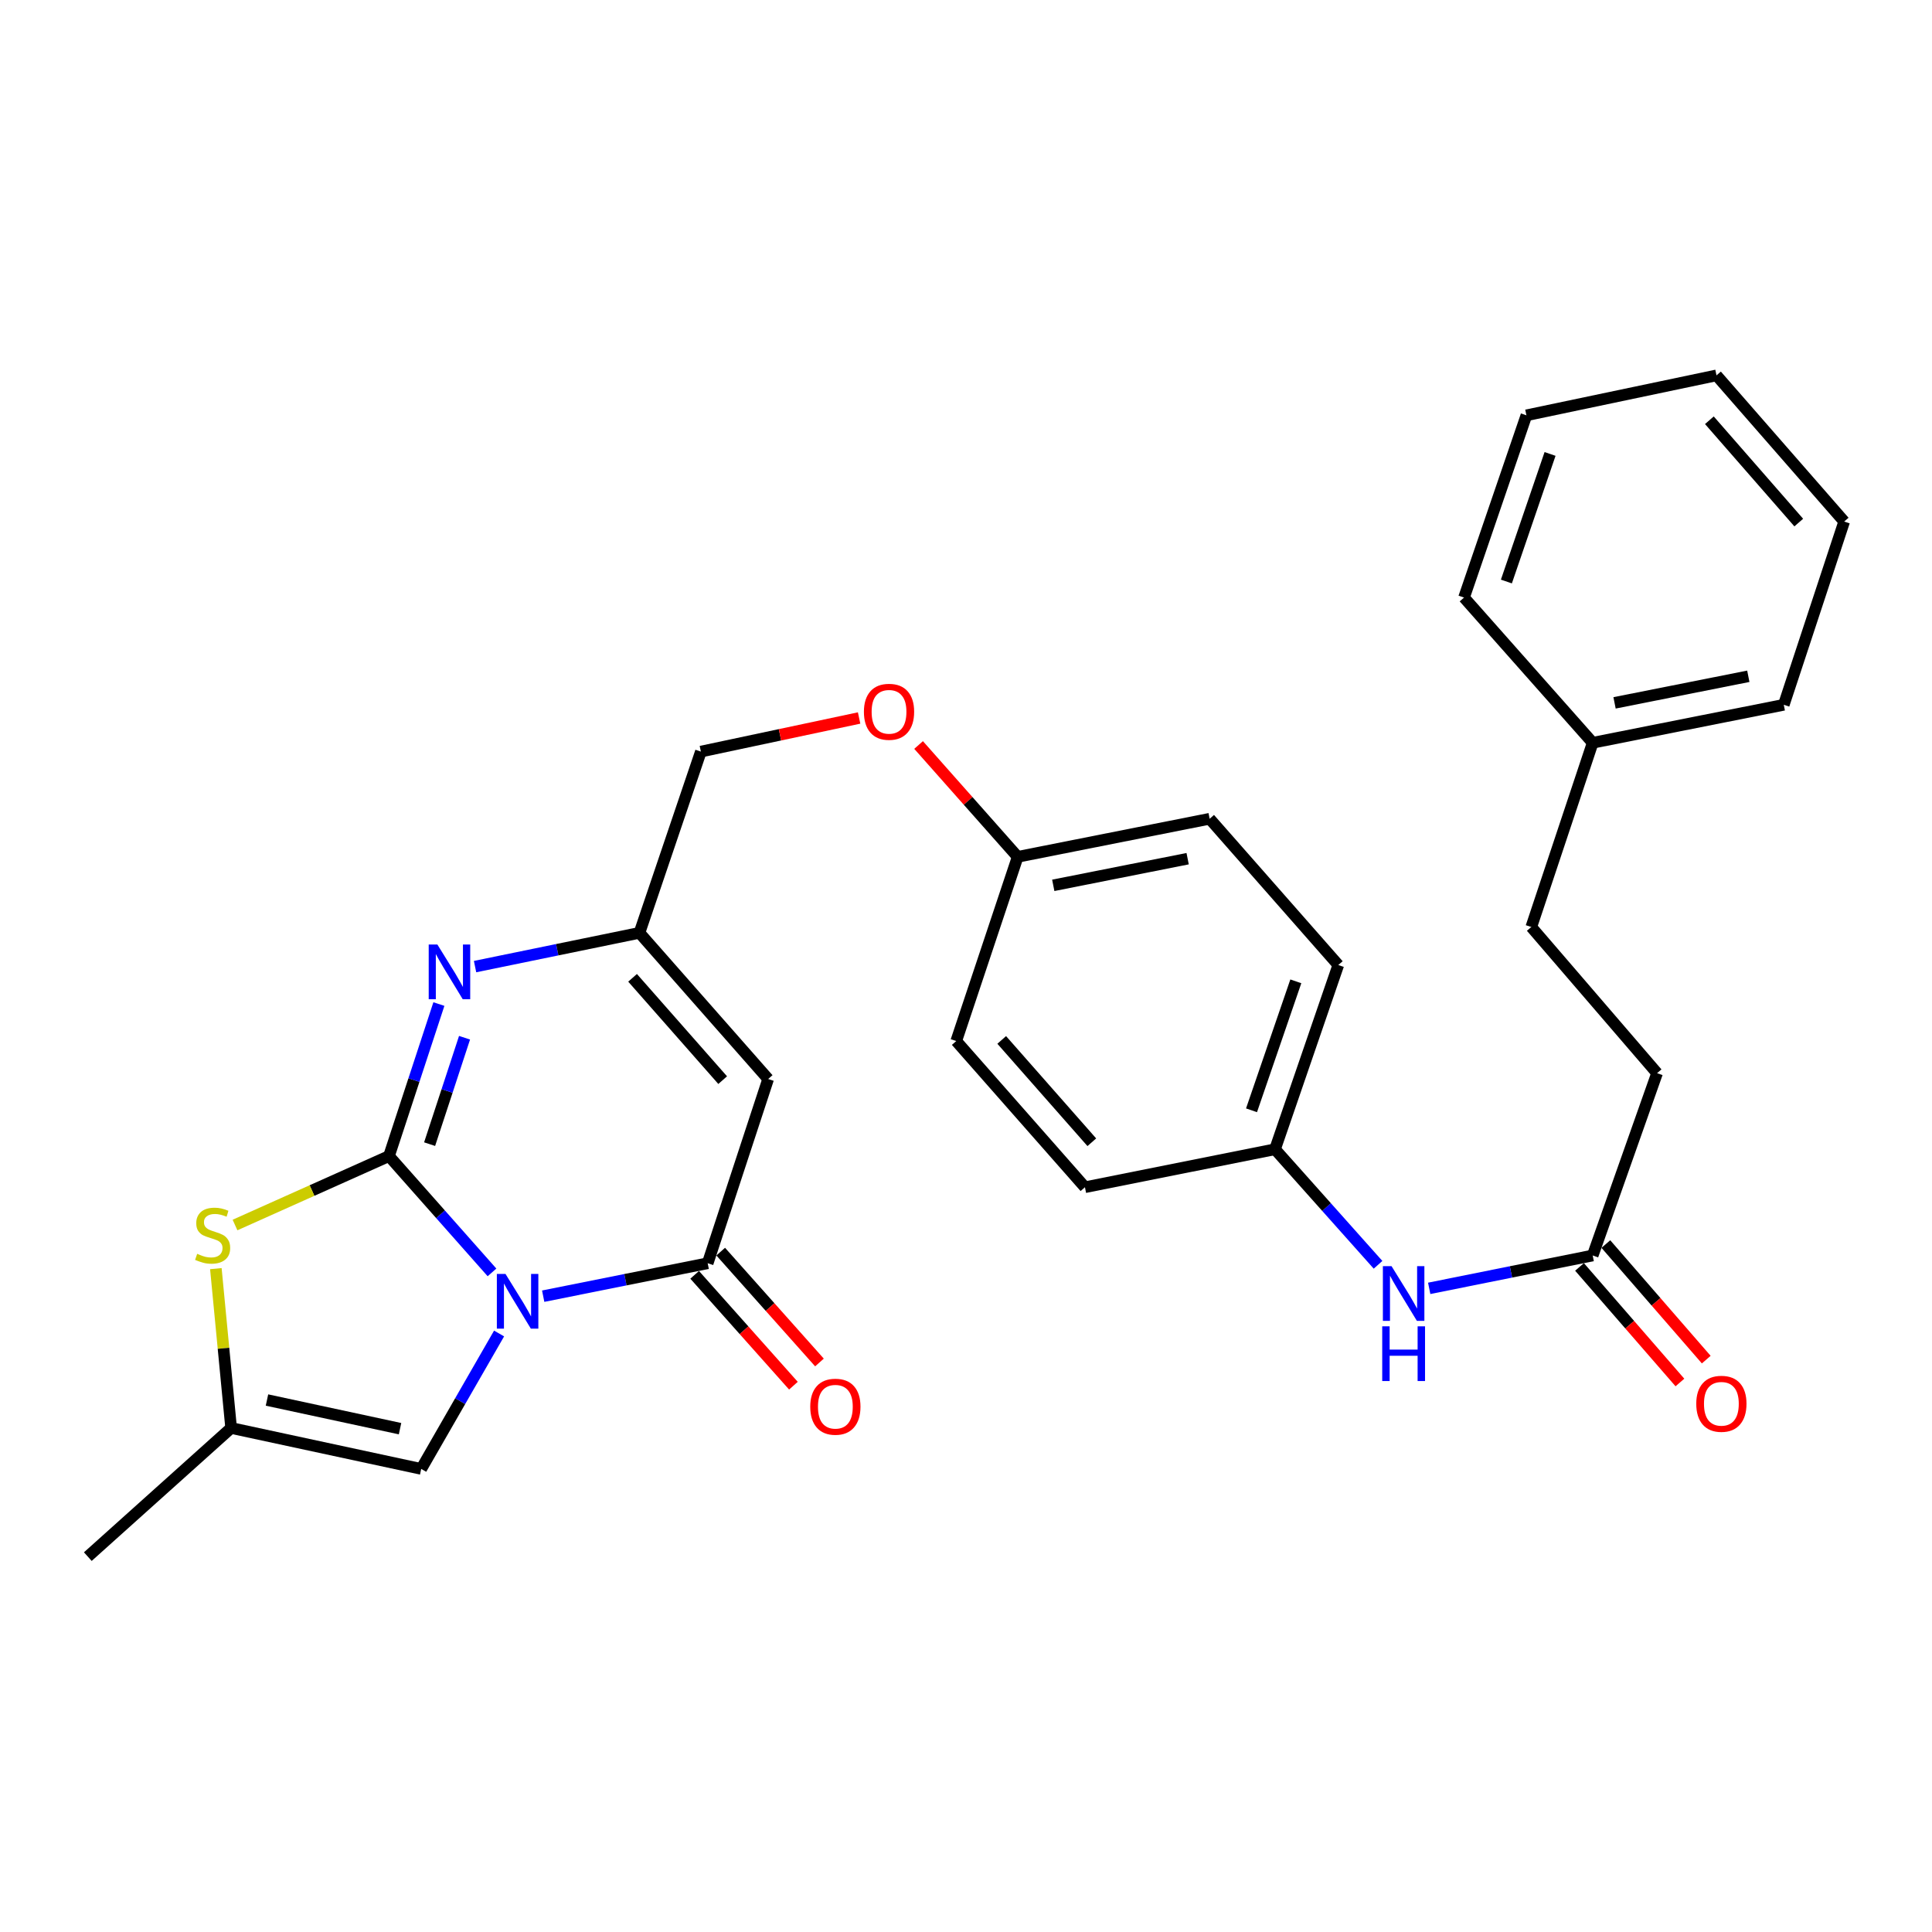 <?xml version='1.0' encoding='iso-8859-1'?>
<svg version='1.1' baseProfile='full'
              xmlns='http://www.w3.org/2000/svg'
                      xmlns:rdkit='http://www.rdkit.org/xml'
                      xmlns:xlink='http://www.w3.org/1999/xlink'
                  xml:space='preserve'
width='1000px' height='1000px' viewBox='0 0 1000 1000'>
<!-- END OF HEADER -->
<rect style='opacity:1.0;fill:#FFFFFF;stroke:none' width='1000' height='1000' x='0' y='0'> </rect>
<path class='bond-0' d='M 254.657,658.592 L 227.997,628.485' style='fill:none;fill-rule:evenodd;stroke:#0000FF;stroke-width:6px;stroke-linecap:butt;stroke-linejoin:miter;stroke-opacity:1' />
<path class='bond-0' d='M 227.997,628.485 L 201.336,598.378' style='fill:none;fill-rule:evenodd;stroke:#000000;stroke-width:6px;stroke-linecap:butt;stroke-linejoin:miter;stroke-opacity:1' />
<path class='bond-1' d='M 281.156,670.901 L 323.726,662.373' style='fill:none;fill-rule:evenodd;stroke:#0000FF;stroke-width:6px;stroke-linecap:butt;stroke-linejoin:miter;stroke-opacity:1' />
<path class='bond-1' d='M 323.726,662.373 L 366.295,653.846' style='fill:none;fill-rule:evenodd;stroke:#000000;stroke-width:6px;stroke-linecap:butt;stroke-linejoin:miter;stroke-opacity:1' />
<path class='bond-5' d='M 258.326,690.217 L 238.171,725.262' style='fill:none;fill-rule:evenodd;stroke:#0000FF;stroke-width:6px;stroke-linecap:butt;stroke-linejoin:miter;stroke-opacity:1' />
<path class='bond-5' d='M 238.171,725.262 L 218.017,760.308' style='fill:none;fill-rule:evenodd;stroke:#000000;stroke-width:6px;stroke-linecap:butt;stroke-linejoin:miter;stroke-opacity:1' />
<path class='bond-2' d='M 201.336,598.378 L 214.252,559.038' style='fill:none;fill-rule:evenodd;stroke:#000000;stroke-width:6px;stroke-linecap:butt;stroke-linejoin:miter;stroke-opacity:1' />
<path class='bond-2' d='M 214.252,559.038 L 227.168,519.698' style='fill:none;fill-rule:evenodd;stroke:#0000FF;stroke-width:6px;stroke-linecap:butt;stroke-linejoin:miter;stroke-opacity:1' />
<path class='bond-2' d='M 222.365,592.208 L 231.406,564.67' style='fill:none;fill-rule:evenodd;stroke:#000000;stroke-width:6px;stroke-linecap:butt;stroke-linejoin:miter;stroke-opacity:1' />
<path class='bond-2' d='M 231.406,564.67 L 240.447,537.132' style='fill:none;fill-rule:evenodd;stroke:#0000FF;stroke-width:6px;stroke-linecap:butt;stroke-linejoin:miter;stroke-opacity:1' />
<path class='bond-4' d='M 201.336,598.378 L 161.488,616.222' style='fill:none;fill-rule:evenodd;stroke:#000000;stroke-width:6px;stroke-linecap:butt;stroke-linejoin:miter;stroke-opacity:1' />
<path class='bond-4' d='M 161.488,616.222 L 121.64,634.066' style='fill:none;fill-rule:evenodd;stroke:#CCCC00;stroke-width:6px;stroke-linecap:butt;stroke-linejoin:miter;stroke-opacity:1' />
<path class='bond-3' d='M 366.295,653.846 L 397.6,558.497' style='fill:none;fill-rule:evenodd;stroke:#000000;stroke-width:6px;stroke-linecap:butt;stroke-linejoin:miter;stroke-opacity:1' />
<path class='bond-9' d='M 359.555,659.85 L 385.115,688.541' style='fill:none;fill-rule:evenodd;stroke:#000000;stroke-width:6px;stroke-linecap:butt;stroke-linejoin:miter;stroke-opacity:1' />
<path class='bond-9' d='M 385.115,688.541 L 410.675,717.231' style='fill:none;fill-rule:evenodd;stroke:#FF0000;stroke-width:6px;stroke-linecap:butt;stroke-linejoin:miter;stroke-opacity:1' />
<path class='bond-9' d='M 373.036,647.841 L 398.596,676.531' style='fill:none;fill-rule:evenodd;stroke:#000000;stroke-width:6px;stroke-linecap:butt;stroke-linejoin:miter;stroke-opacity:1' />
<path class='bond-9' d='M 398.596,676.531 L 424.155,705.221' style='fill:none;fill-rule:evenodd;stroke:#FF0000;stroke-width:6px;stroke-linecap:butt;stroke-linejoin:miter;stroke-opacity:1' />
<path class='bond-30' d='M 245.891,500.309 L 288.435,491.573' style='fill:none;fill-rule:evenodd;stroke:#0000FF;stroke-width:6px;stroke-linecap:butt;stroke-linejoin:miter;stroke-opacity:1' />
<path class='bond-30' d='M 288.435,491.573 L 330.979,482.838' style='fill:none;fill-rule:evenodd;stroke:#000000;stroke-width:6px;stroke-linecap:butt;stroke-linejoin:miter;stroke-opacity:1' />
<path class='bond-6' d='M 397.6,558.497 L 330.979,482.838' style='fill:none;fill-rule:evenodd;stroke:#000000;stroke-width:6px;stroke-linecap:butt;stroke-linejoin:miter;stroke-opacity:1' />
<path class='bond-6' d='M 374.057,559.08 L 327.422,506.119' style='fill:none;fill-rule:evenodd;stroke:#000000;stroke-width:6px;stroke-linecap:butt;stroke-linejoin:miter;stroke-opacity:1' />
<path class='bond-29' d='M 111.726,656.64 L 115.678,697.882' style='fill:none;fill-rule:evenodd;stroke:#CCCC00;stroke-width:6px;stroke-linecap:butt;stroke-linejoin:miter;stroke-opacity:1' />
<path class='bond-29' d='M 115.678,697.882 L 119.629,739.124' style='fill:none;fill-rule:evenodd;stroke:#000000;stroke-width:6px;stroke-linecap:butt;stroke-linejoin:miter;stroke-opacity:1' />
<path class='bond-7' d='M 218.017,760.308 L 119.629,739.124' style='fill:none;fill-rule:evenodd;stroke:#000000;stroke-width:6px;stroke-linecap:butt;stroke-linejoin:miter;stroke-opacity:1' />
<path class='bond-7' d='M 207.059,739.48 L 138.187,724.651' style='fill:none;fill-rule:evenodd;stroke:#000000;stroke-width:6px;stroke-linecap:butt;stroke-linejoin:miter;stroke-opacity:1' />
<path class='bond-12' d='M 330.979,482.838 L 362.775,389.024' style='fill:none;fill-rule:evenodd;stroke:#000000;stroke-width:6px;stroke-linecap:butt;stroke-linejoin:miter;stroke-opacity:1' />
<path class='bond-23' d='M 119.629,739.124 L 45.455,805.705' style='fill:none;fill-rule:evenodd;stroke:#000000;stroke-width:6px;stroke-linecap:butt;stroke-linejoin:miter;stroke-opacity:1' />
<path class='bond-8' d='M 824.372,649.833 L 782.061,658.342' style='fill:none;fill-rule:evenodd;stroke:#000000;stroke-width:6px;stroke-linecap:butt;stroke-linejoin:miter;stroke-opacity:1' />
<path class='bond-8' d='M 782.061,658.342 L 739.751,666.851' style='fill:none;fill-rule:evenodd;stroke:#0000FF;stroke-width:6px;stroke-linecap:butt;stroke-linejoin:miter;stroke-opacity:1' />
<path class='bond-11' d='M 817.556,655.753 L 843.54,685.665' style='fill:none;fill-rule:evenodd;stroke:#000000;stroke-width:6px;stroke-linecap:butt;stroke-linejoin:miter;stroke-opacity:1' />
<path class='bond-11' d='M 843.54,685.665 L 869.523,715.576' style='fill:none;fill-rule:evenodd;stroke:#FF0000;stroke-width:6px;stroke-linecap:butt;stroke-linejoin:miter;stroke-opacity:1' />
<path class='bond-11' d='M 831.187,643.913 L 857.17,673.825' style='fill:none;fill-rule:evenodd;stroke:#000000;stroke-width:6px;stroke-linecap:butt;stroke-linejoin:miter;stroke-opacity:1' />
<path class='bond-11' d='M 857.17,673.825 L 883.153,703.736' style='fill:none;fill-rule:evenodd;stroke:#FF0000;stroke-width:6px;stroke-linecap:butt;stroke-linejoin:miter;stroke-opacity:1' />
<path class='bond-16' d='M 824.372,649.833 L 857.702,555.468' style='fill:none;fill-rule:evenodd;stroke:#000000;stroke-width:6px;stroke-linecap:butt;stroke-linejoin:miter;stroke-opacity:1' />
<path class='bond-10' d='M 713.275,654.664 L 686.609,624.761' style='fill:none;fill-rule:evenodd;stroke:#0000FF;stroke-width:6px;stroke-linecap:butt;stroke-linejoin:miter;stroke-opacity:1' />
<path class='bond-10' d='M 686.609,624.761 L 659.944,594.857' style='fill:none;fill-rule:evenodd;stroke:#000000;stroke-width:6px;stroke-linecap:butt;stroke-linejoin:miter;stroke-opacity:1' />
<path class='bond-13' d='M 362.775,389.024 L 403.723,380.328' style='fill:none;fill-rule:evenodd;stroke:#000000;stroke-width:6px;stroke-linecap:butt;stroke-linejoin:miter;stroke-opacity:1' />
<path class='bond-13' d='M 403.723,380.328 L 444.671,371.631' style='fill:none;fill-rule:evenodd;stroke:#FF0000;stroke-width:6px;stroke-linecap:butt;stroke-linejoin:miter;stroke-opacity:1' />
<path class='bond-15' d='M 475.461,385.612 L 501.106,414.555' style='fill:none;fill-rule:evenodd;stroke:#FF0000;stroke-width:6px;stroke-linecap:butt;stroke-linejoin:miter;stroke-opacity:1' />
<path class='bond-15' d='M 501.106,414.555 L 526.751,443.499' style='fill:none;fill-rule:evenodd;stroke:#000000;stroke-width:6px;stroke-linecap:butt;stroke-linejoin:miter;stroke-opacity:1' />
<path class='bond-14' d='M 659.944,594.857 L 692.703,499.498' style='fill:none;fill-rule:evenodd;stroke:#000000;stroke-width:6px;stroke-linecap:butt;stroke-linejoin:miter;stroke-opacity:1' />
<path class='bond-14' d='M 647.783,574.687 L 670.714,507.936' style='fill:none;fill-rule:evenodd;stroke:#000000;stroke-width:6px;stroke-linecap:butt;stroke-linejoin:miter;stroke-opacity:1' />
<path class='bond-31' d='M 659.944,594.857 L 561.566,614.506' style='fill:none;fill-rule:evenodd;stroke:#000000;stroke-width:6px;stroke-linecap:butt;stroke-linejoin:miter;stroke-opacity:1' />
<path class='bond-20' d='M 526.751,443.499 L 494.945,538.848' style='fill:none;fill-rule:evenodd;stroke:#000000;stroke-width:6px;stroke-linecap:butt;stroke-linejoin:miter;stroke-opacity:1' />
<path class='bond-21' d='M 526.751,443.499 L 626.112,423.789' style='fill:none;fill-rule:evenodd;stroke:#000000;stroke-width:6px;stroke-linecap:butt;stroke-linejoin:miter;stroke-opacity:1' />
<path class='bond-21' d='M 545.168,458.252 L 614.72,444.455' style='fill:none;fill-rule:evenodd;stroke:#000000;stroke-width:6px;stroke-linecap:butt;stroke-linejoin:miter;stroke-opacity:1' />
<path class='bond-17' d='M 857.702,555.468 L 792.595,479.819' style='fill:none;fill-rule:evenodd;stroke:#000000;stroke-width:6px;stroke-linecap:butt;stroke-linejoin:miter;stroke-opacity:1' />
<path class='bond-22' d='M 792.595,479.819 L 824.372,384.46' style='fill:none;fill-rule:evenodd;stroke:#000000;stroke-width:6px;stroke-linecap:butt;stroke-linejoin:miter;stroke-opacity:1' />
<path class='bond-18' d='M 561.566,614.506 L 494.945,538.848' style='fill:none;fill-rule:evenodd;stroke:#000000;stroke-width:6px;stroke-linecap:butt;stroke-linejoin:miter;stroke-opacity:1' />
<path class='bond-18' d='M 565.123,591.226 L 518.488,538.265' style='fill:none;fill-rule:evenodd;stroke:#000000;stroke-width:6px;stroke-linecap:butt;stroke-linejoin:miter;stroke-opacity:1' />
<path class='bond-19' d='M 692.703,499.498 L 626.112,423.789' style='fill:none;fill-rule:evenodd;stroke:#000000;stroke-width:6px;stroke-linecap:butt;stroke-linejoin:miter;stroke-opacity:1' />
<path class='bond-24' d='M 824.372,384.46 L 923.281,364.801' style='fill:none;fill-rule:evenodd;stroke:#000000;stroke-width:6px;stroke-linecap:butt;stroke-linejoin:miter;stroke-opacity:1' />
<path class='bond-24' d='M 835.688,363.803 L 904.925,350.042' style='fill:none;fill-rule:evenodd;stroke:#000000;stroke-width:6px;stroke-linecap:butt;stroke-linejoin:miter;stroke-opacity:1' />
<path class='bond-25' d='M 824.372,384.46 L 757.78,309.293' style='fill:none;fill-rule:evenodd;stroke:#000000;stroke-width:6px;stroke-linecap:butt;stroke-linejoin:miter;stroke-opacity:1' />
<path class='bond-27' d='M 923.281,364.801 L 954.545,269.954' style='fill:none;fill-rule:evenodd;stroke:#000000;stroke-width:6px;stroke-linecap:butt;stroke-linejoin:miter;stroke-opacity:1' />
<path class='bond-26' d='M 757.78,309.293 L 790.068,214.967' style='fill:none;fill-rule:evenodd;stroke:#000000;stroke-width:6px;stroke-linecap:butt;stroke-linejoin:miter;stroke-opacity:1' />
<path class='bond-26' d='M 779.705,300.991 L 802.306,234.963' style='fill:none;fill-rule:evenodd;stroke:#000000;stroke-width:6px;stroke-linecap:butt;stroke-linejoin:miter;stroke-opacity:1' />
<path class='bond-28' d='M 790.068,214.967 L 888.455,194.295' style='fill:none;fill-rule:evenodd;stroke:#000000;stroke-width:6px;stroke-linecap:butt;stroke-linejoin:miter;stroke-opacity:1' />
<path class='bond-32' d='M 954.545,269.954 L 888.455,194.295' style='fill:none;fill-rule:evenodd;stroke:#000000;stroke-width:6px;stroke-linecap:butt;stroke-linejoin:miter;stroke-opacity:1' />
<path class='bond-32' d='M 931.035,270.483 L 884.772,217.521' style='fill:none;fill-rule:evenodd;stroke:#000000;stroke-width:6px;stroke-linecap:butt;stroke-linejoin:miter;stroke-opacity:1' />
<path  class='atom-0' d='M 261.648 659.395
L 270.928 674.395
Q 271.848 675.875, 273.328 678.555
Q 274.808 681.235, 274.888 681.395
L 274.888 659.395
L 278.648 659.395
L 278.648 687.715
L 274.768 687.715
L 264.808 671.315
Q 263.648 669.395, 262.408 667.195
Q 261.208 664.995, 260.848 664.315
L 260.848 687.715
L 257.168 687.715
L 257.168 659.395
L 261.648 659.395
' fill='#0000FF'/>
<path  class='atom-3' d='M 226.381 488.869
L 235.661 503.869
Q 236.581 505.349, 238.061 508.029
Q 239.541 510.709, 239.621 510.869
L 239.621 488.869
L 243.381 488.869
L 243.381 517.189
L 239.501 517.189
L 229.541 500.789
Q 228.381 498.869, 227.141 496.669
Q 225.941 494.469, 225.581 493.789
L 225.581 517.189
L 221.901 517.189
L 221.901 488.869
L 226.381 488.869
' fill='#0000FF'/>
<path  class='atom-5' d='M 102.06 648.971
Q 102.38 649.091, 103.7 649.651
Q 105.02 650.211, 106.46 650.571
Q 107.94 650.891, 109.38 650.891
Q 112.06 650.891, 113.62 649.611
Q 115.18 648.291, 115.18 646.011
Q 115.18 644.451, 114.38 643.491
Q 113.62 642.531, 112.42 642.011
Q 111.22 641.491, 109.22 640.891
Q 106.7 640.131, 105.18 639.411
Q 103.7 638.691, 102.62 637.171
Q 101.58 635.651, 101.58 633.091
Q 101.58 629.531, 103.98 627.331
Q 106.42 625.131, 111.22 625.131
Q 114.5 625.131, 118.22 626.691
L 117.3 629.771
Q 113.9 628.371, 111.34 628.371
Q 108.58 628.371, 107.06 629.531
Q 105.54 630.651, 105.58 632.611
Q 105.58 634.131, 106.34 635.051
Q 107.14 635.971, 108.26 636.491
Q 109.42 637.011, 111.34 637.611
Q 113.9 638.411, 115.42 639.211
Q 116.94 640.011, 118.02 641.651
Q 119.14 643.251, 119.14 646.011
Q 119.14 649.931, 116.5 652.051
Q 113.9 654.131, 109.54 654.131
Q 107.02 654.131, 105.1 653.571
Q 103.22 653.051, 100.98 652.131
L 102.06 648.971
' fill='#CCCC00'/>
<path  class='atom-10' d='M 419.385 728.11
Q 419.385 721.31, 422.745 717.51
Q 426.105 713.71, 432.385 713.71
Q 438.665 713.71, 442.025 717.51
Q 445.385 721.31, 445.385 728.11
Q 445.385 734.99, 441.985 738.91
Q 438.585 742.79, 432.385 742.79
Q 426.145 742.79, 422.745 738.91
Q 419.385 735.03, 419.385 728.11
M 432.385 739.59
Q 436.705 739.59, 439.025 736.71
Q 441.385 733.79, 441.385 728.11
Q 441.385 722.55, 439.025 719.75
Q 436.705 716.91, 432.385 716.91
Q 428.065 716.91, 425.705 719.71
Q 423.385 722.51, 423.385 728.11
Q 423.385 733.83, 425.705 736.71
Q 428.065 739.59, 432.385 739.59
' fill='#FF0000'/>
<path  class='atom-11' d='M 720.255 655.353
L 729.535 670.353
Q 730.455 671.833, 731.935 674.513
Q 733.415 677.193, 733.495 677.353
L 733.495 655.353
L 737.255 655.353
L 737.255 683.673
L 733.375 683.673
L 723.415 667.273
Q 722.255 665.353, 721.015 663.153
Q 719.815 660.953, 719.455 660.273
L 719.455 683.673
L 715.775 683.673
L 715.775 655.353
L 720.255 655.353
' fill='#0000FF'/>
<path  class='atom-11' d='M 715.435 686.505
L 719.275 686.505
L 719.275 698.545
L 733.755 698.545
L 733.755 686.505
L 737.595 686.505
L 737.595 714.825
L 733.755 714.825
L 733.755 701.745
L 719.275 701.745
L 719.275 714.825
L 715.435 714.825
L 715.435 686.505
' fill='#0000FF'/>
<path  class='atom-12' d='M 877.983 726.595
Q 877.983 719.795, 881.343 715.995
Q 884.703 712.195, 890.983 712.195
Q 897.263 712.195, 900.623 715.995
Q 903.983 719.795, 903.983 726.595
Q 903.983 733.475, 900.583 737.395
Q 897.183 741.275, 890.983 741.275
Q 884.743 741.275, 881.343 737.395
Q 877.983 733.515, 877.983 726.595
M 890.983 738.075
Q 895.303 738.075, 897.623 735.195
Q 899.983 732.275, 899.983 726.595
Q 899.983 721.035, 897.623 718.235
Q 895.303 715.395, 890.983 715.395
Q 886.663 715.395, 884.303 718.195
Q 881.983 720.995, 881.983 726.595
Q 881.983 732.315, 884.303 735.195
Q 886.663 738.075, 890.983 738.075
' fill='#FF0000'/>
<path  class='atom-14' d='M 447.159 368.422
Q 447.159 361.622, 450.519 357.822
Q 453.879 354.022, 460.159 354.022
Q 466.439 354.022, 469.799 357.822
Q 473.159 361.622, 473.159 368.422
Q 473.159 375.302, 469.759 379.222
Q 466.359 383.102, 460.159 383.102
Q 453.919 383.102, 450.519 379.222
Q 447.159 375.342, 447.159 368.422
M 460.159 379.902
Q 464.479 379.902, 466.799 377.022
Q 469.159 374.102, 469.159 368.422
Q 469.159 362.862, 466.799 360.062
Q 464.479 357.222, 460.159 357.222
Q 455.839 357.222, 453.479 360.022
Q 451.159 362.822, 451.159 368.422
Q 451.159 374.142, 453.479 377.022
Q 455.839 379.902, 460.159 379.902
' fill='#FF0000'/>
</svg>
